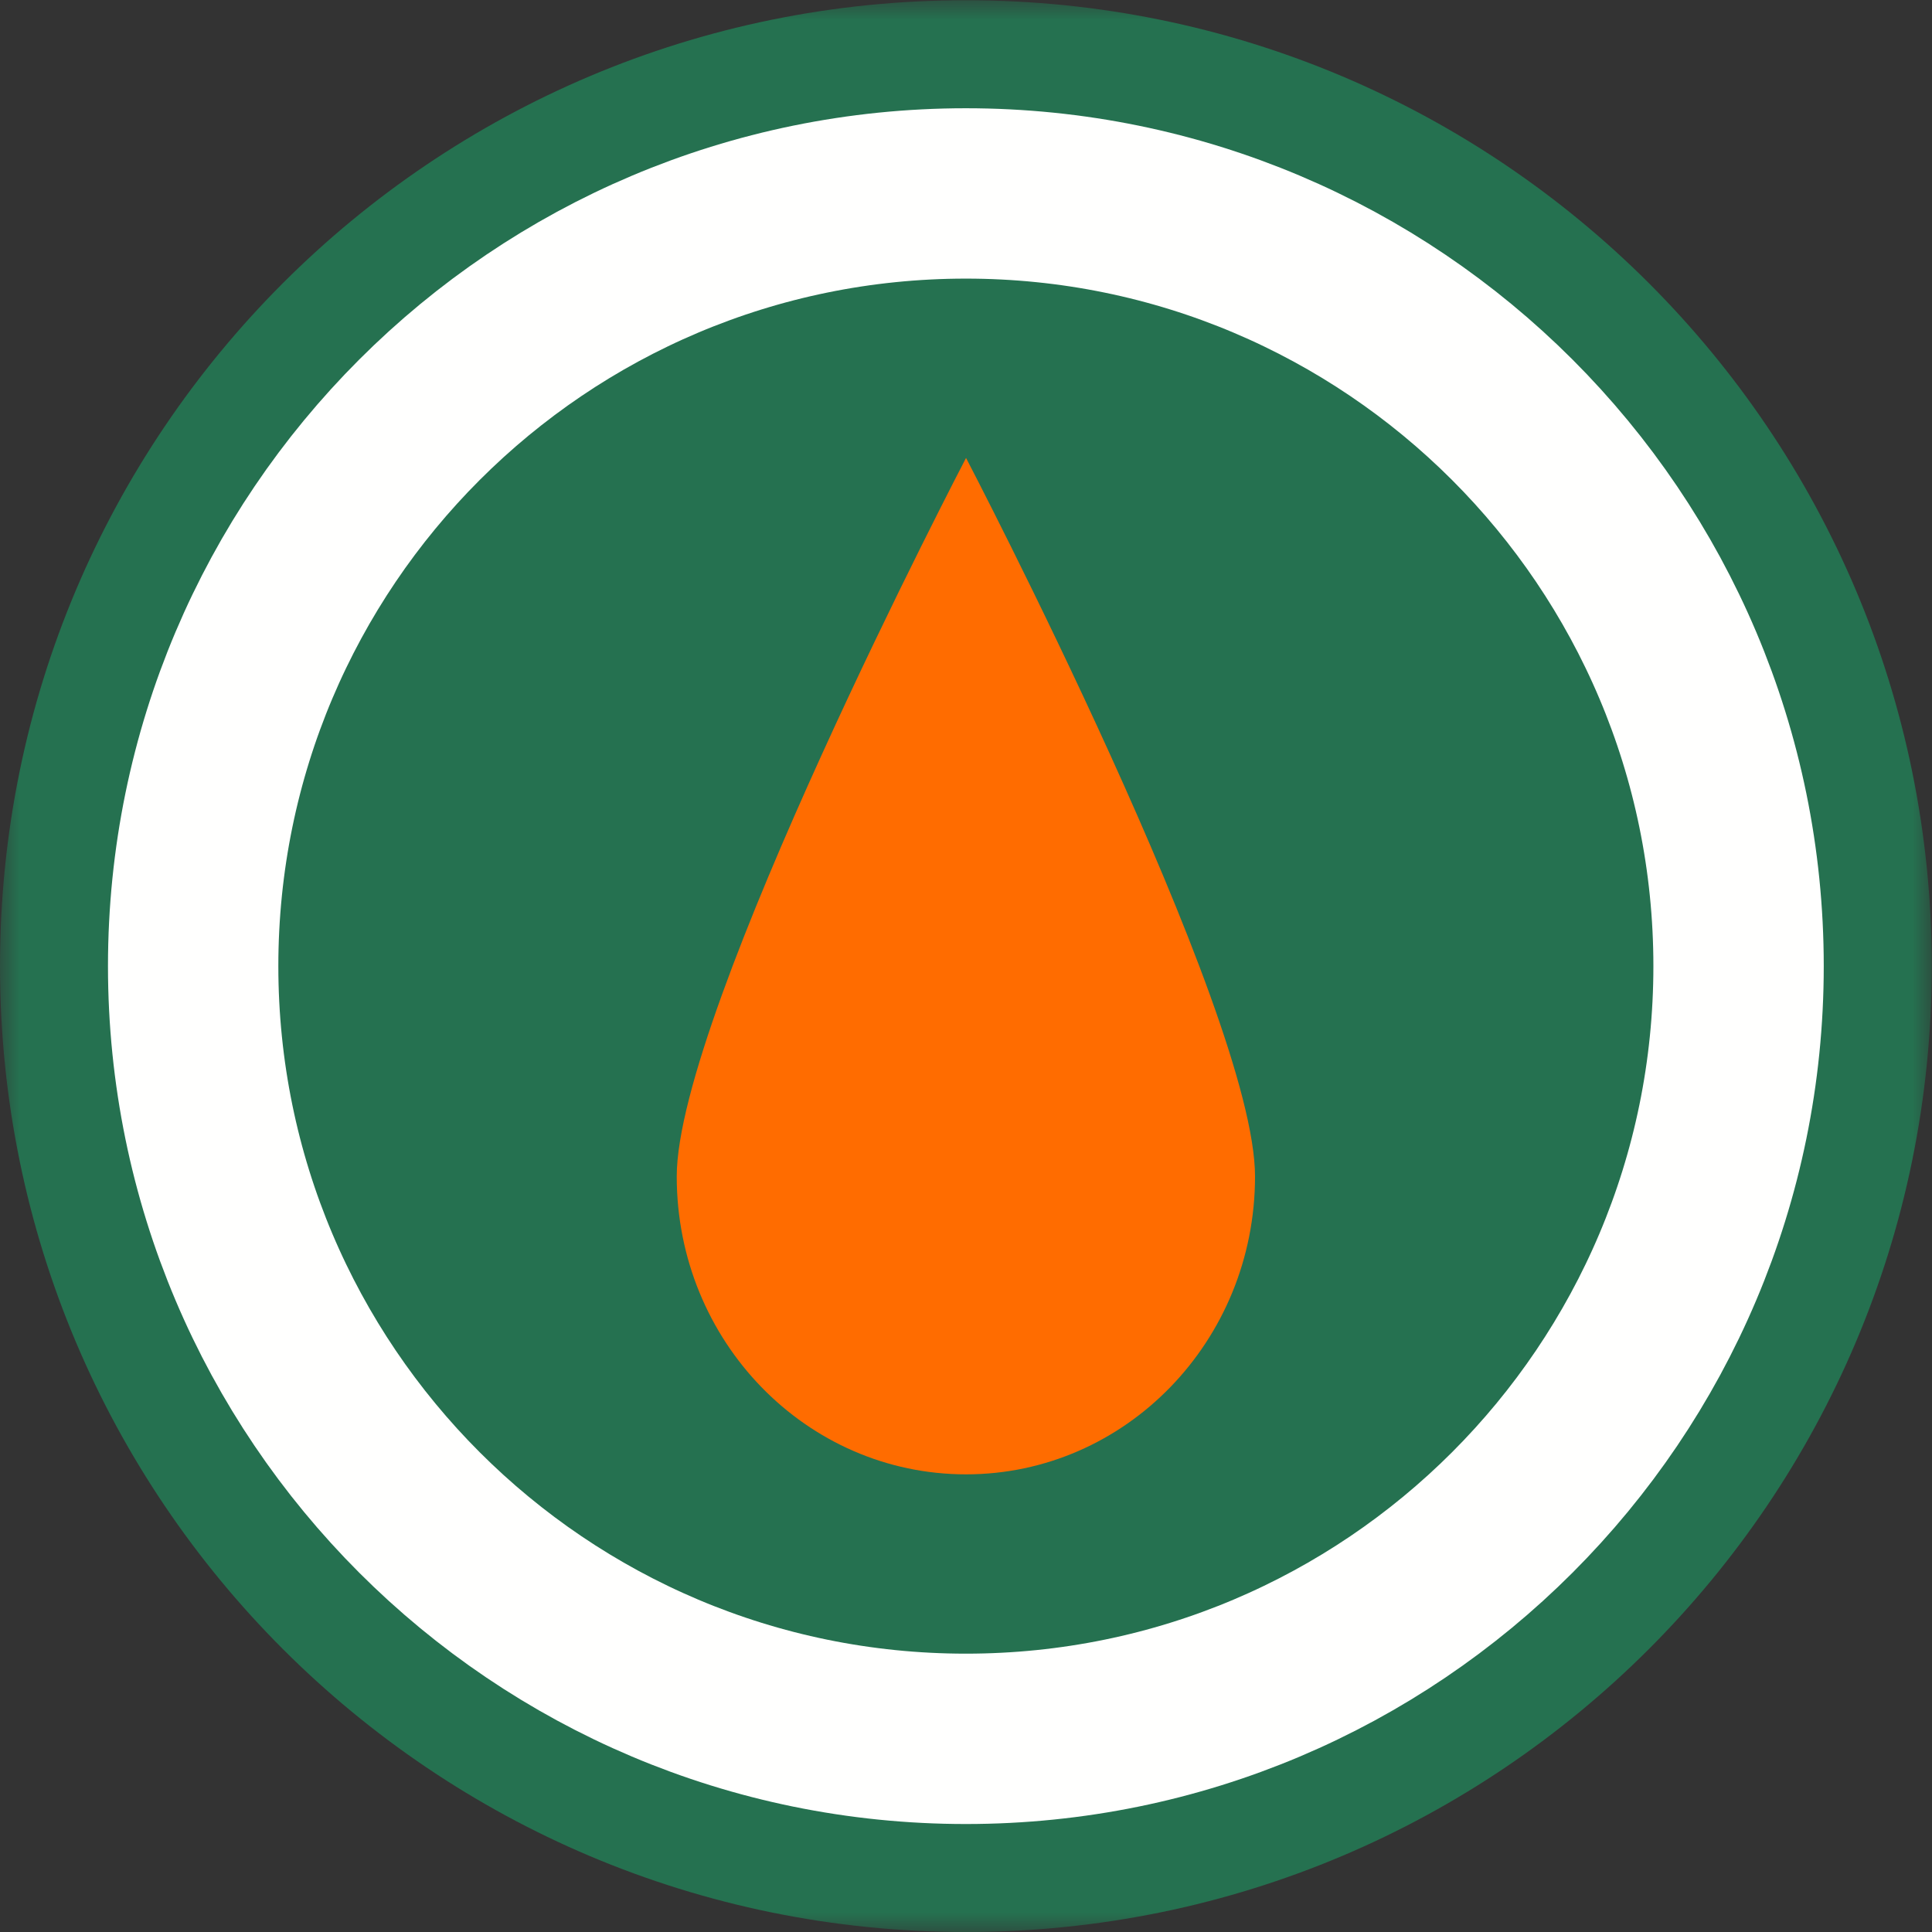 <?xml version="1.0" encoding="UTF-8"?>
<svg width="50px" height="50px" viewBox="0 0 50 50" version="1.1" xmlns="http://www.w3.org/2000/svg" xmlns:xlink="http://www.w3.org/1999/xlink">
    <rect x="0" y="0" width="50" height="50" fill="#333333" stroke="none"/>
    <!-- Generator: Sketch 48.1 (47250) - http://www.bohemiancoding.com/sketch -->
    <title>Icon_Tropfen</title>
    <desc>Created with Sketch.</desc>
    <defs>
        <polygon id="path-1" points="0.005 0.006 49.994 0.006 49.994 50 0.005 50"></polygon>
    </defs>
    <g id="Symbols" stroke="none" stroke-width="1" fill="none" fill-rule="evenodd">
        <g id="Icon_Tropfen">
            <g id="conviso-smart_icon_less-application_print_5C_HKS">
                <g id="Group-3">
                    <mask id="mask-2" fill="white">
                        <use xlink:href="#path-1"></use>
                    </mask>
                    <g id="Clip-2"></g>
                    <path d="M49.994,25.003 C49.994,38.808 38.802,50 24.997,50 C11.191,50 0,38.808 0,25.003 C0,11.198 11.191,0.006 24.997,0.006 C38.802,0.006 49.994,11.198 49.994,25.003" id="Fill-1" fill="#257150" mask="url(#mask-2)"></path>
                </g>
                <path d="M25.001,11.851 C25.001,11.851 17.514,26.188 17.514,30.446 C17.514,34.708 20.866,38.156 25.001,38.156 C29.128,38.156 32.48,34.708 32.48,30.446 C32.48,26.188 25.001,11.851 25.001,11.851" id="Fill-4" fill="#FF6C00"></path>
                <path d="M44.994,25.003 C44.994,36.047 36.041,45.001 24.997,45.001 C13.953,45.001 4.999,36.047 4.999,25.003 C4.999,13.959 13.953,5.006 24.997,5.006 C36.041,5.006 44.994,13.959 44.994,25.003 Z" id="Stroke-5" stroke="#FFFFFE" stroke-width="4.409"></path>
            </g>
        </g>
    </g>
</svg>